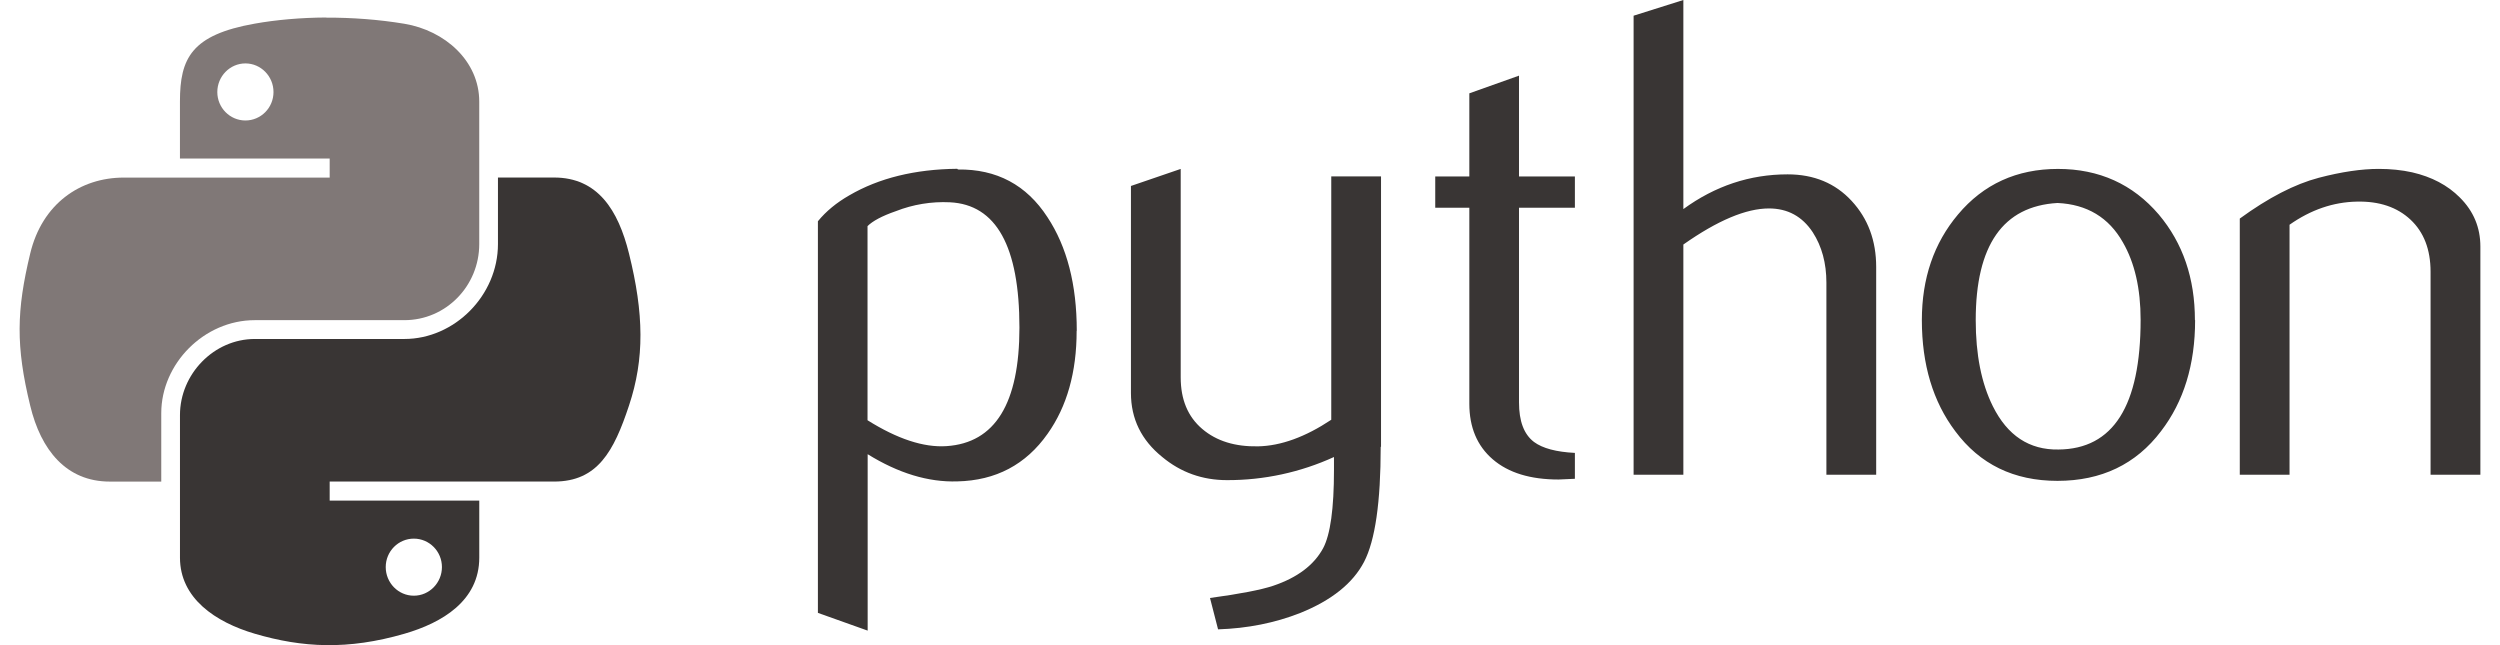 <svg width="93" height="24" viewBox="0 0 93 24" fill="none" xmlns="http://www.w3.org/2000/svg">
<path d="M37.923 12.188C37.923 9.163 37.06 7.61 35.336 7.525C34.65 7.492 33.965 7.605 33.327 7.855C32.806 8.035 32.457 8.226 32.272 8.412V15.633C33.376 16.325 34.356 16.653 35.21 16.596C37.019 16.476 37.923 15.009 37.923 12.188ZM40.051 12.308C40.051 13.845 39.691 15.121 38.971 16.136C38.163 17.285 37.044 17.876 35.611 17.908C34.532 17.942 33.42 17.604 32.277 16.896V23.459L30.426 22.799V8.231C30.729 7.859 31.121 7.538 31.594 7.267C32.696 6.625 34.034 6.295 35.609 6.279L35.636 6.305C37.075 6.287 38.185 6.878 38.964 8.077C39.691 9.177 40.056 10.586 40.056 12.309L40.051 12.308ZM51.362 16.62C51.362 18.681 51.156 20.109 50.743 20.902C50.329 21.696 49.538 22.331 48.371 22.802C47.426 23.174 46.404 23.377 45.312 23.412L45.012 22.245C46.128 22.093 46.914 21.942 47.368 21.789C48.265 21.486 48.88 21.02 49.219 20.396C49.49 19.888 49.624 18.918 49.624 17.483V17.001C48.376 17.571 47.018 17.865 45.645 17.861C44.733 17.861 43.929 17.576 43.237 17.001C42.46 16.375 42.071 15.581 42.071 14.619V6.918L43.922 6.284V14.037C43.922 14.865 44.189 15.503 44.724 15.957C45.258 16.412 45.951 16.62 46.8 16.604C47.649 16.587 48.557 16.257 49.523 15.615V6.563H51.374V16.62H51.362ZM58.588 17.811L57.978 17.838C56.931 17.838 56.115 17.589 55.532 17.088C54.949 16.587 54.659 15.897 54.659 15.016V7.728H53.391V6.564H54.659V3.472L56.507 2.814V6.564H58.586V7.728H56.507V14.967C56.507 15.662 56.687 16.154 57.065 16.441C57.385 16.678 57.893 16.813 58.586 16.848V17.811H58.588ZM69.793 17.66H67.942V10.515C67.942 9.788 67.772 9.163 67.434 8.64C67.044 8.049 66.5 7.754 65.804 7.754C64.955 7.754 63.894 8.201 62.621 9.096V17.66H60.77V0.584L62.621 0V7.778C63.803 6.917 65.096 6.486 66.499 6.486C67.479 6.486 68.273 6.816 68.881 7.474C69.49 8.132 69.794 8.952 69.794 9.932V17.66L69.793 17.66ZM79.631 11.897C79.631 10.735 79.41 9.774 78.971 9.015C78.449 8.09 77.637 7.602 76.539 7.551C74.51 7.669 73.497 9.123 73.497 11.909C73.497 13.187 73.707 14.254 74.133 15.111C74.676 16.203 75.489 16.741 76.575 16.722C78.612 16.706 79.631 15.098 79.631 11.897V11.897ZM81.658 11.909C81.658 13.563 81.235 14.94 80.39 16.04C79.46 17.271 78.17 17.888 76.538 17.888C74.914 17.888 73.649 17.27 72.735 16.04C71.907 14.94 71.493 13.563 71.493 11.909C71.493 10.354 71.941 9.045 72.836 7.981C73.782 6.851 75.025 6.284 76.556 6.284C78.087 6.284 79.344 6.851 80.308 7.981C81.204 9.045 81.651 10.354 81.651 11.909H81.658ZM92.268 17.66H90.417V10.11C90.417 9.282 90.168 8.636 89.67 8.17C89.172 7.705 88.508 7.482 87.679 7.5C86.8 7.516 85.963 7.803 85.171 8.36V17.659H83.32V8.131C84.385 7.355 85.361 6.85 86.26 6.613C87.105 6.392 87.85 6.283 88.492 6.283C88.932 6.283 89.344 6.325 89.734 6.411C90.462 6.579 91.053 6.891 91.508 7.349C92.016 7.855 92.27 8.462 92.27 9.173V17.659L92.268 17.66Z" fill="#393534"/>
<path d="M12.141 0.651C11.189 0.656 10.279 0.737 9.479 0.879C7.121 1.296 6.694 2.168 6.694 3.775V5.898H12.264V6.606H4.604C2.985 6.606 1.568 7.579 1.124 9.43C0.613 11.551 0.584 12.876 1.124 15.091C1.52 16.74 2.465 17.915 4.084 17.915H5.999V15.37C5.999 13.531 7.589 11.91 9.479 11.91H15.043C16.591 11.91 17.828 10.635 17.828 9.079V3.78C17.828 2.27 16.555 1.136 15.043 0.884C14.086 0.725 13.093 0.653 12.141 0.656V0.651ZM9.129 2.359C9.705 2.359 10.174 2.837 10.174 3.424C10.174 4.011 9.704 4.482 9.129 4.482C8.553 4.482 8.084 4.008 8.084 3.424C8.084 2.84 8.552 2.359 9.129 2.359Z" fill="#807877"/>
<path d="M18.524 6.604V9.078C18.524 10.996 16.904 12.61 15.044 12.61H9.48C7.957 12.61 6.695 13.914 6.695 15.441V20.744C6.695 22.254 8.008 23.142 9.48 23.575C11.245 24.094 12.935 24.187 15.044 23.575C16.446 23.169 17.829 22.351 17.829 20.744V18.622H12.264V17.914H20.613C22.232 17.914 22.836 16.785 23.398 15.09C23.98 13.345 23.955 11.667 23.398 9.429C22.998 7.817 22.235 6.604 20.613 6.604H18.524ZM15.395 20.037C15.972 20.037 16.44 20.511 16.44 21.095C16.44 21.679 15.972 22.16 15.395 22.16C14.817 22.16 14.349 21.682 14.349 21.095C14.349 20.508 14.819 20.037 15.395 20.037Z" fill="#393534"/>
</svg>
